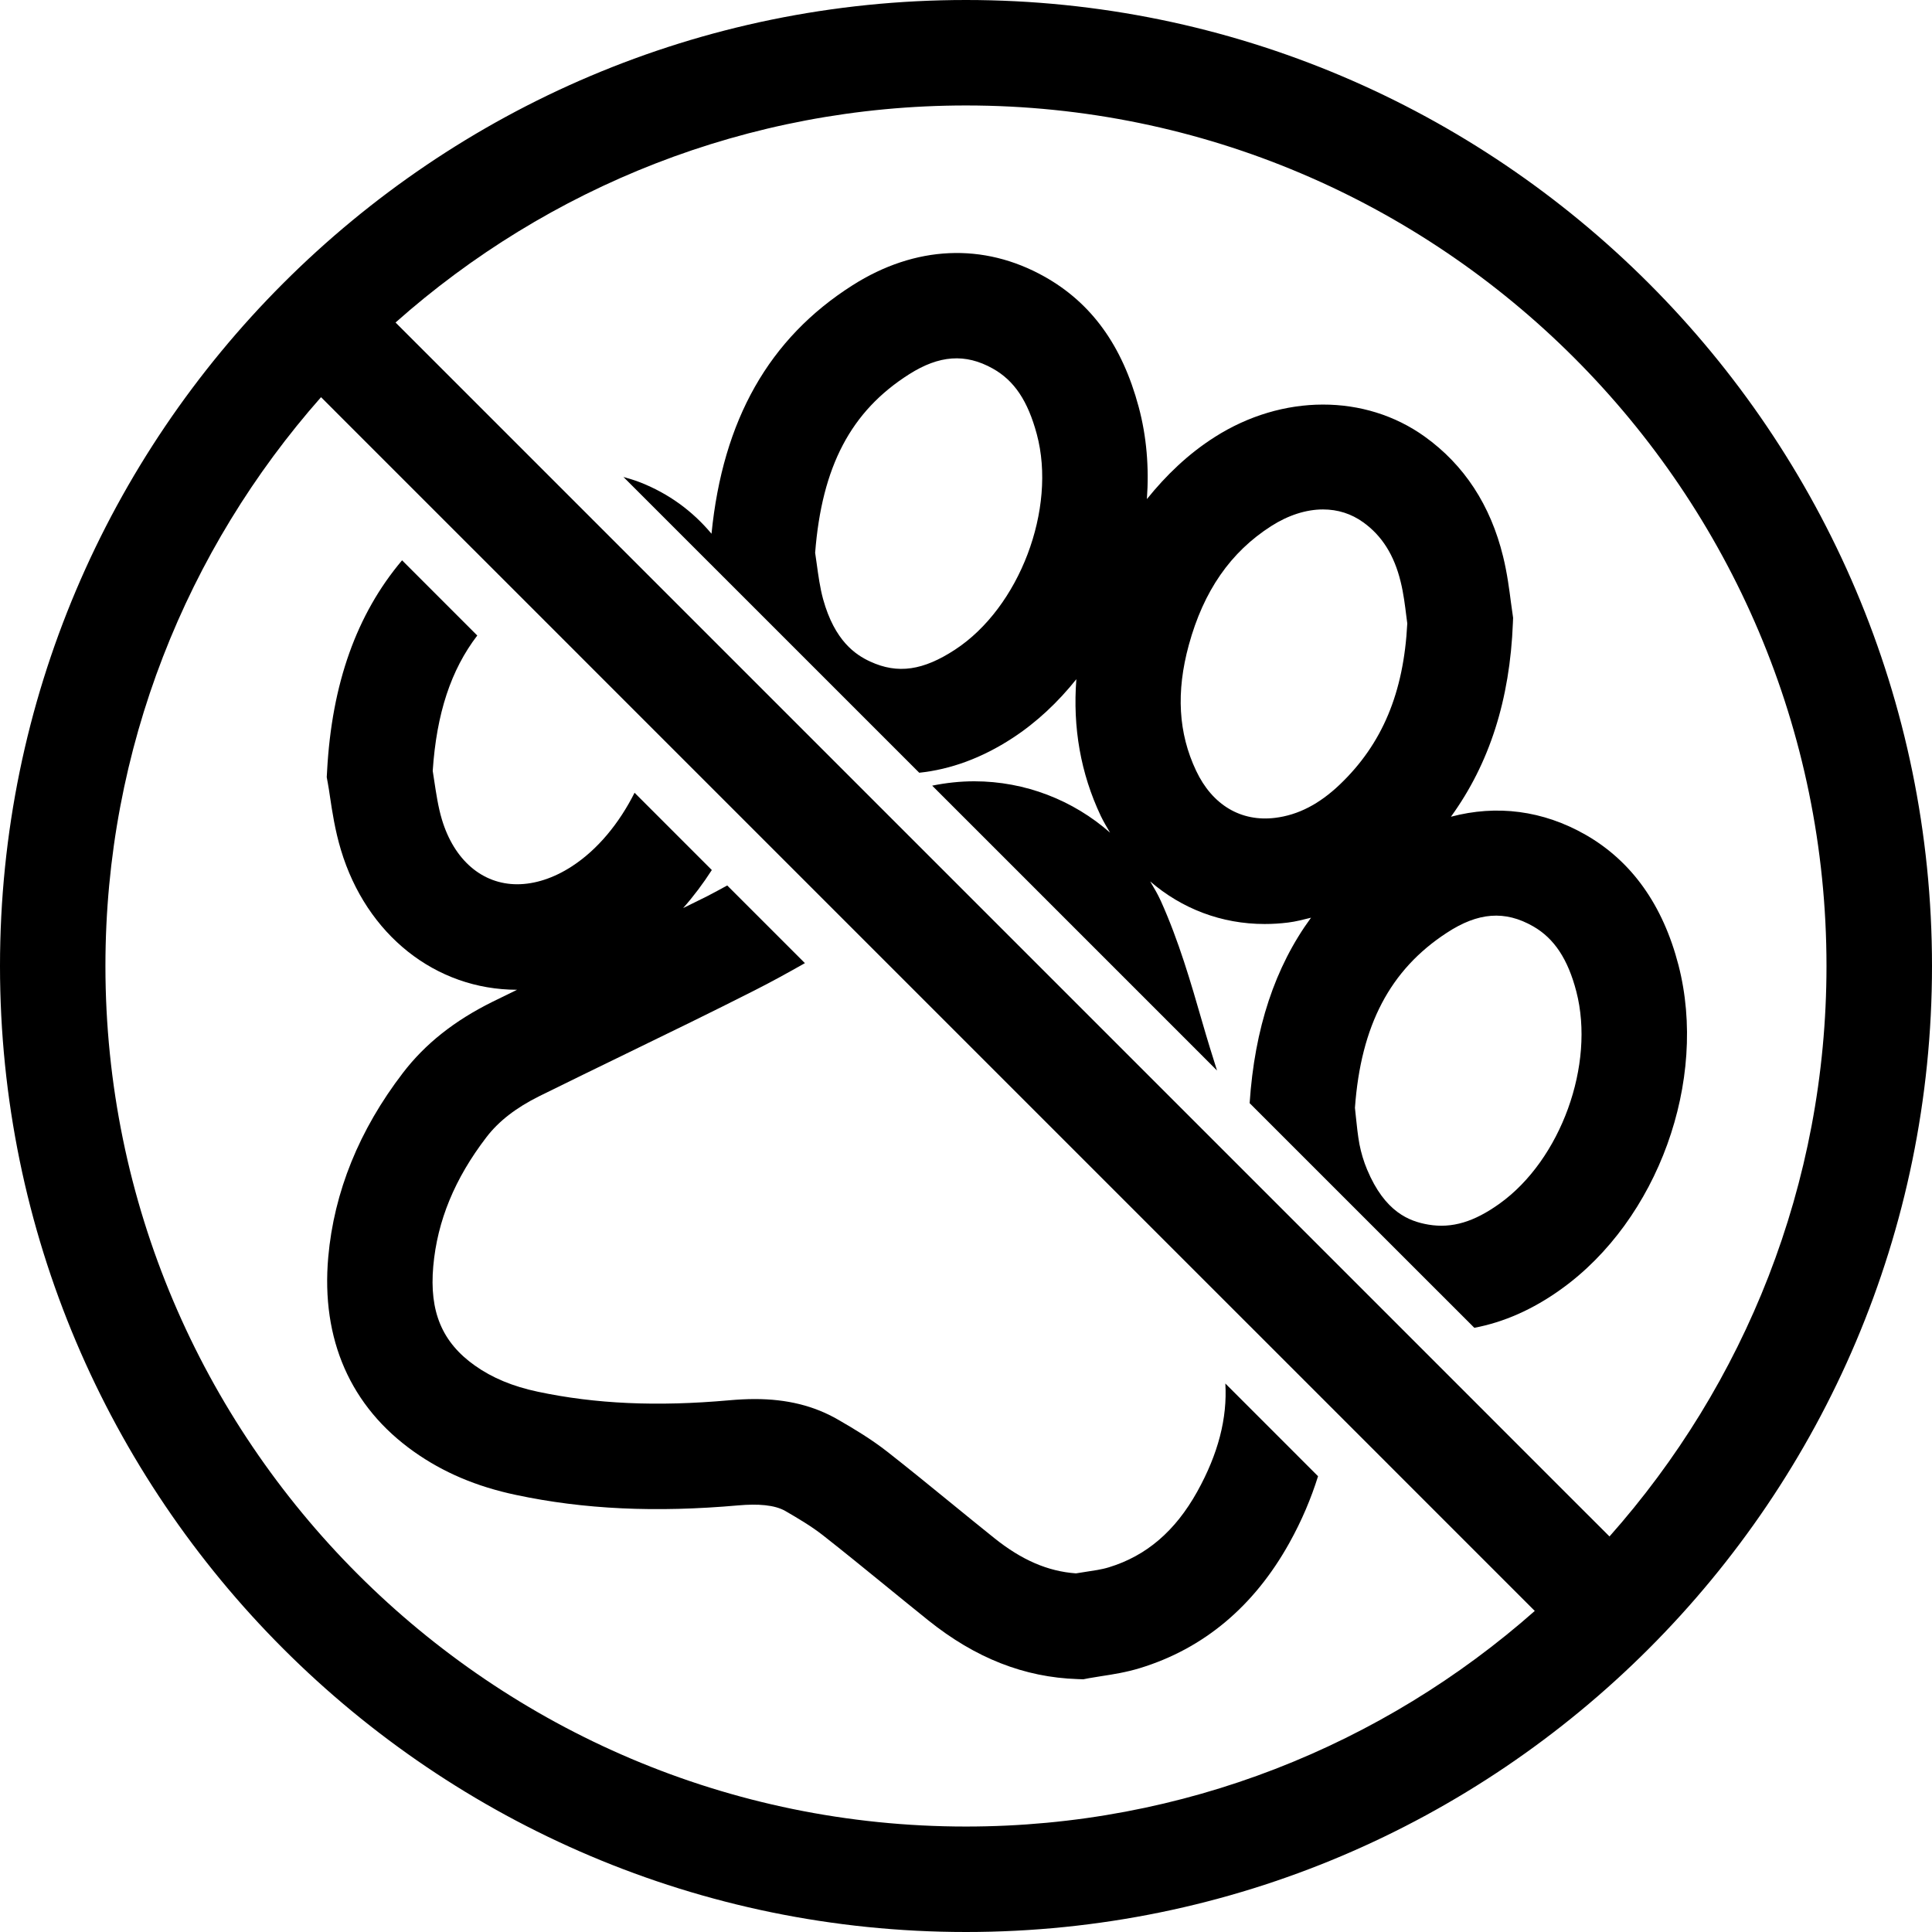<svg xmlns="http://www.w3.org/2000/svg" xmlns:xlink="http://www.w3.org/1999/xlink" fill="#000000" id="Capa_1" width="800px" height="800px" viewBox="0 0 262.64 262.64" xml:space="preserve"><g>	<g>		<path d="M0,131.32c0,72.408,58.908,131.32,131.32,131.32S262.64,203.728,262.64,131.32C262.64,58.913,203.728,0,131.315,0   S0,58.913,0,131.32z M131.315,248.303c-64.504,0-116.983-52.481-116.983-116.983c0-29.626,11.091-56.693,29.31-77.327l5.472,5.473   l11.245,11.245l10.195,10.193l18.528,18.531l11.465,11.464l5.463,5.463l10.494,10.494l42.867,42.867l21.525,21.524l22.485,22.486   l5.26,5.26C188.014,237.209,160.949,248.303,131.315,248.303z M131.315,14.337c64.506,0,116.982,52.479,116.982,116.983   c0,29.732-11.163,56.889-29.5,77.55l-5.279-5.273l-23.33-23.336L171.6,161.672l-0.225-0.224l-23.093-23.093l-17.637-17.637   l-11.437-11.435l-5.93-5.932L103.927,94l-4.105-4.104L74.076,64.149l-14.82-14.82l-5.486-5.486   C74.431,25.505,101.588,14.337,131.315,14.337z"></path>		<path d="M162.75,202.784c-2.986,5.358-6.906,8.719-12.003,10.277c-1.027,0.317-2.101,0.453-3.179,0.621   c-0.434,0.069-0.863,0.135-1.293,0.205c-3.836-0.275-7.383-1.811-11.117-4.803c-1.955-1.563-3.89-3.146-5.826-4.723   c-2.873-2.343-5.745-4.686-8.665-6.978c-2.222-1.741-4.534-3.122-6.718-4.383c-3.27-1.895-6.973-2.81-11.327-2.81   c-1.153,0-2.317,0.065-3.488,0.168c-9.827,0.878-18.213,0.495-26.028-1.166c-3.402-0.719-6.198-1.886-8.555-3.557   c-4.457-3.164-6.198-7.327-5.652-13.488c0.549-6.188,2.919-11.938,7.244-17.576c1.664-2.165,4.006-3.98,7.168-5.554   c3.93-1.941,7.871-3.859,11.814-5.777c5.841-2.838,11.68-5.676,17.474-8.616c2.327-1.176,4.588-2.427,6.823-3.694L98.86,120.371   c-0.912,0.492-1.815,1.003-2.737,1.468c-1.08,0.548-2.175,1.064-3.255,1.605c1.423-1.605,2.723-3.342,3.899-5.171l-10.503-10.505   c-2.075,4.121-4.987,7.715-8.532,10.013c-2.452,1.591-5.02,2.427-7.423,2.427c-4.753,0-8.578-3.288-10.237-8.807   c-0.501-1.664-0.786-3.575-1.041-5.262c-0.072-0.474-0.138-0.922-0.206-1.344c0.521-7.808,2.476-13.724,6.056-18.402   L54.659,76.169c-6.198,7.341-9.554,16.794-10.193,28.63l-0.049,0.856l0.154,0.842c0.096,0.516,0.187,1.113,0.282,1.767   c0.306,2.061,0.693,4.623,1.491,7.269c3.463,11.547,12.865,19.009,23.947,19.019c-1.113,0.541-2.231,1.083-3.339,1.634   c-5.176,2.562-9.162,5.722-12.183,9.67c-5.946,7.757-9.358,16.176-10.146,25.029c-0.994,11.196,3.026,20.344,11.633,26.448   c3.981,2.828,8.526,4.761,13.889,5.891c9.213,1.96,18.981,2.417,30.254,1.418c2.592-0.224,4.896-0.084,6.377,0.775   c1.739,1.008,3.559,2.091,5.05,3.258c2.845,2.23,5.645,4.518,8.45,6.8c1.97,1.605,3.944,3.216,5.927,4.807   c6.403,5.129,13.044,7.738,20.279,7.977l0.784,0.027l0.765-0.149c0.579-0.103,1.153-0.195,1.731-0.284   c1.568-0.238,3.342-0.519,5.19-1.083c8.681-2.655,15.522-8.387,20.325-17.021c1.693-3.038,2.959-6.058,3.901-9.068l-12.602-12.605   C166.853,192.792,165.616,197.623,162.75,202.784z"></path>		<path d="M101.91,81.996l23.053,23.053c4.25-0.45,8.508-1.988,12.697-4.726c3.271-2.137,6.17-4.87,8.662-7.992   c-0.504,6.562,0.579,12.786,3.313,18.573c0.383,0.803,0.831,1.542,1.27,2.289c-4.993-4.396-11.527-6.982-18.463-6.982   c-1.916,0-3.836,0.21-5.719,0.593l38.72,38.721c-0.667-2.105-1.34-4.262-1.993-6.544c-1.572-5.444-3.196-11.067-5.646-16.507   c-0.421-0.927-0.934-1.792-1.447-2.653c4.304,3.71,9.688,5.79,15.561,5.79c1.045,0,2.1-0.063,3.173-0.196   c1.064-0.13,2.101-0.406,3.132-0.66c-4.905,6.695-7.668,15.04-8.345,25.209l30.546,30.541c3.995-0.756,7.943-2.483,11.771-5.231   c13.18-9.428,20.041-28.381,15.976-44.09c-2.114-8.153-6.352-14.104-12.597-17.688c-5.824-3.337-12.125-4.117-18.332-2.467   c5.231-7.222,8.018-15.9,8.424-26.353l0.028-0.691l-0.294-2.095c-0.215-1.662-0.5-3.937-1.069-6.245   c-1.703-6.968-5.287-12.445-10.654-16.293c-8.103-5.815-19.331-5.815-28.554,0.068c-3.598,2.289-6.595,5.181-9.213,8.429   c0.309-4.261-0.032-8.515-1.12-12.545c-2.235-8.338-6.426-14.13-12.82-17.709c-8.286-4.642-17.558-4.226-26.07,1.183   c-11.388,7.231-17.639,18.339-19.177,33.78c-2.606-3.113-5.817-5.449-9.654-6.968c-0.77-0.306-1.545-0.527-2.32-0.751   l11.787,11.787L101.91,81.996z M208.437,125.938c2.852,1.639,4.709,4.45,5.853,8.852c2.576,9.94-2.104,22.873-10.44,28.838   c-3.453,2.474-6.45,3.388-9.651,2.852c-2.618-0.443-5.928-1.694-8.354-7.491c-0.457-1.087-0.812-2.277-1.036-3.425   c-0.237-1.274-0.363-2.576-0.494-3.804l-0.121-1.162c0.807-11.201,4.783-18.771,12.488-23.793   C200.923,124.027,204.577,123.722,208.437,125.938z M161.611,87.676c2.007-7.344,5.676-12.634,11.215-16.167   c2.311-1.477,4.742-2.254,7.024-2.254c2.017,0,3.855,0.585,5.47,1.748c2.539,1.82,4.205,4.459,5.083,8.062   c0.405,1.624,0.602,3.297,0.77,4.637c0.047,0.371,0.094,0.726,0.136,1.05c-0.48,9.42-3.402,16.388-9.171,21.897   c-2.791,2.663-5.666,4.149-8.802,4.532c-4.621,0.567-8.532-1.736-10.734-6.41C160.184,99.668,159.861,94.077,161.611,87.676z    M123.582,50.883c4.077-2.59,7.633-2.877,11.381-0.779c2.922,1.636,4.76,4.382,5.983,8.923   c2.726,10.156-2.362,23.576-11.127,29.295c-4.305,2.814-7.761,3.346-11.514,1.615c-1.997-0.917-4.835-2.8-6.408-8.478   c-0.42-1.523-0.656-3.244-0.884-4.907c-0.068-0.488-0.133-0.961-0.201-1.405C111.73,63.4,115.683,55.895,123.582,50.883z"></path>	</g></g></svg>